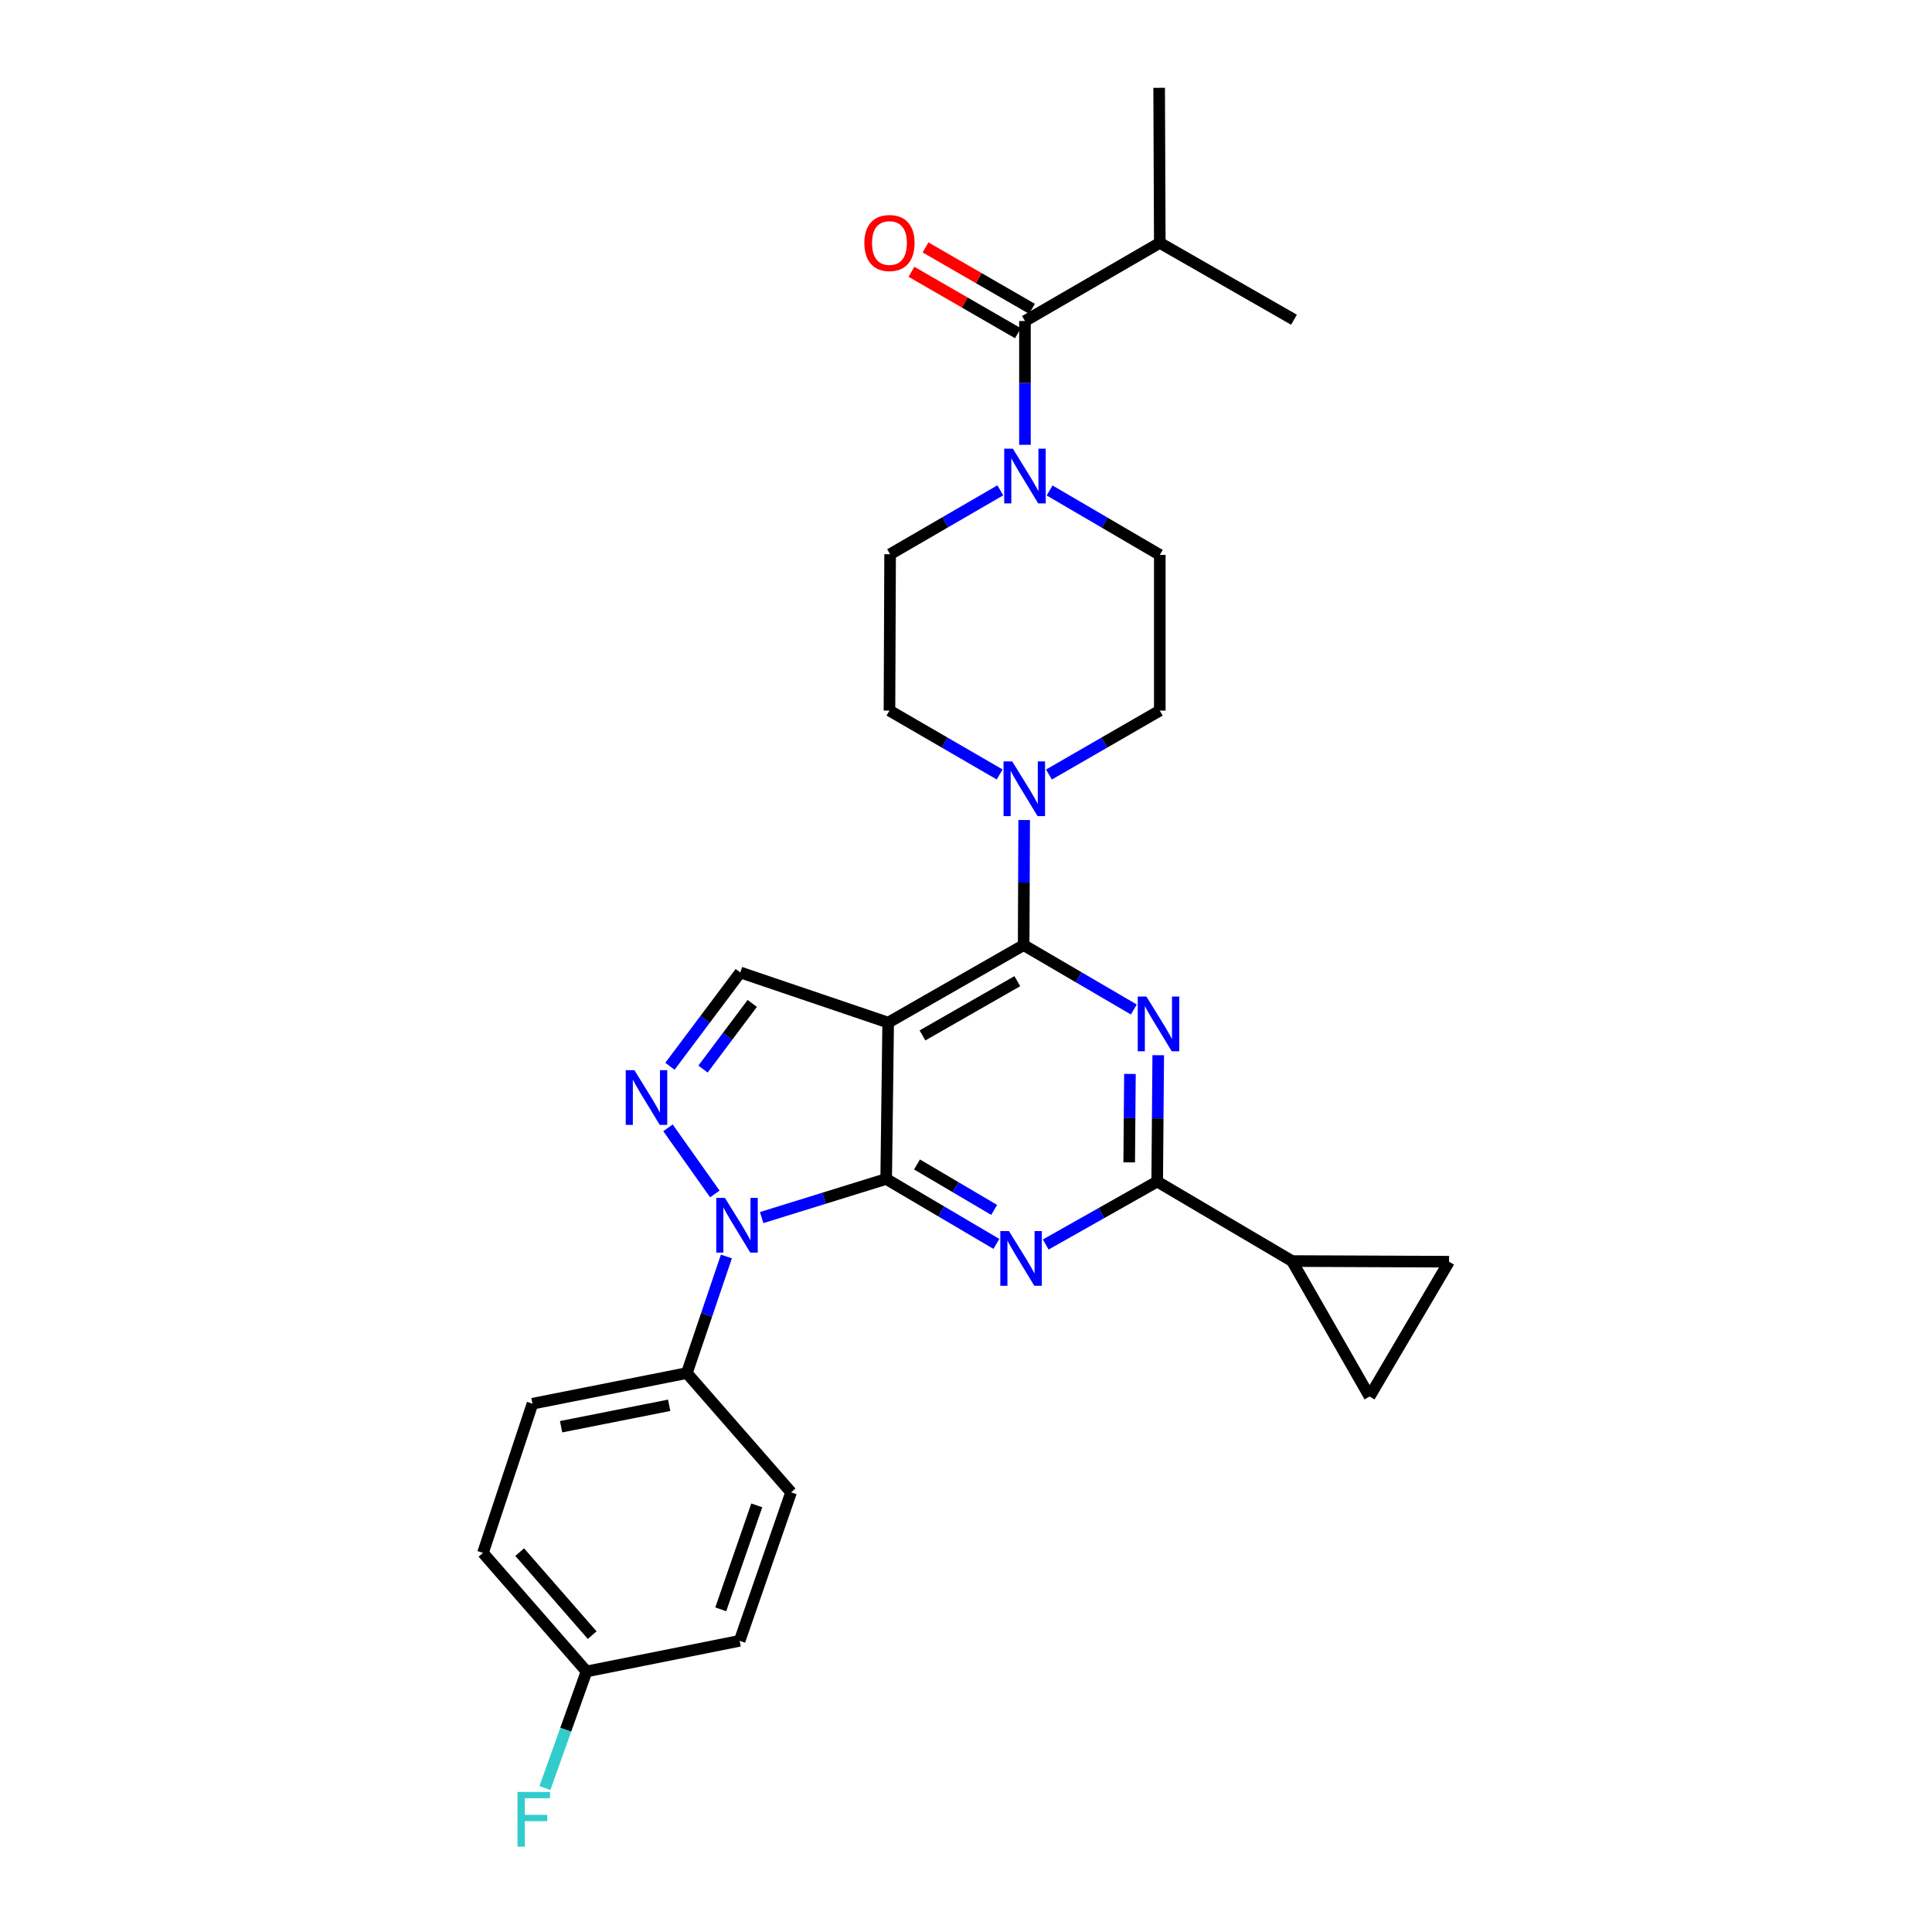<?xml version='1.0' encoding='iso-8859-1'?>
<svg version='1.1' baseProfile='full'
              xmlns='http://www.w3.org/2000/svg'
                      xmlns:rdkit='http://www.rdkit.org/xml'
                      xmlns:xlink='http://www.w3.org/1999/xlink'
                  xml:space='preserve'
width='1000px' height='1000px' viewBox='0 0 1000 1000'>
<!-- END OF HEADER -->
<rect style='opacity:1.0;fill:#FFFFFF;stroke:none' width='1000' height='1000' x='0' y='0'> </rect>
<path class='bond-0' d='M 458.686,610.231 L 459.714,529.302' style='fill:none;fill-rule:evenodd;stroke:#000000;stroke-width:6px;stroke-linecap:butt;stroke-linejoin:miter;stroke-opacity:1' />
<path class='bond-1' d='M 458.686,610.231 L 487.21,627.038' style='fill:none;fill-rule:evenodd;stroke:#000000;stroke-width:6px;stroke-linecap:butt;stroke-linejoin:miter;stroke-opacity:1' />
<path class='bond-1' d='M 487.21,627.038 L 515.735,643.845' style='fill:none;fill-rule:evenodd;stroke:#0000FF;stroke-width:6px;stroke-linecap:butt;stroke-linejoin:miter;stroke-opacity:1' />
<path class='bond-1' d='M 474.64,602.72 L 494.607,614.485' style='fill:none;fill-rule:evenodd;stroke:#000000;stroke-width:6px;stroke-linecap:butt;stroke-linejoin:miter;stroke-opacity:1' />
<path class='bond-1' d='M 494.607,614.485 L 514.574,626.25' style='fill:none;fill-rule:evenodd;stroke:#0000FF;stroke-width:6px;stroke-linecap:butt;stroke-linejoin:miter;stroke-opacity:1' />
<path class='bond-2' d='M 458.686,610.231 L 426.46,620.224' style='fill:none;fill-rule:evenodd;stroke:#000000;stroke-width:6px;stroke-linecap:butt;stroke-linejoin:miter;stroke-opacity:1' />
<path class='bond-2' d='M 426.46,620.224 L 394.234,630.217' style='fill:none;fill-rule:evenodd;stroke:#0000FF;stroke-width:6px;stroke-linecap:butt;stroke-linejoin:miter;stroke-opacity:1' />
<path class='bond-3' d='M 459.714,529.302 L 529.844,489.186' style='fill:none;fill-rule:evenodd;stroke:#000000;stroke-width:6px;stroke-linecap:butt;stroke-linejoin:miter;stroke-opacity:1' />
<path class='bond-3' d='M 477.468,535.932 L 526.559,507.85' style='fill:none;fill-rule:evenodd;stroke:#000000;stroke-width:6px;stroke-linecap:butt;stroke-linejoin:miter;stroke-opacity:1' />
<path class='bond-7' d='M 459.714,529.302 L 383.172,503.343' style='fill:none;fill-rule:evenodd;stroke:#000000;stroke-width:6px;stroke-linecap:butt;stroke-linejoin:miter;stroke-opacity:1' />
<path class='bond-6' d='M 541.264,644.159 L 570.113,627.867' style='fill:none;fill-rule:evenodd;stroke:#0000FF;stroke-width:6px;stroke-linecap:butt;stroke-linejoin:miter;stroke-opacity:1' />
<path class='bond-6' d='M 570.113,627.867 L 598.963,611.574' style='fill:none;fill-rule:evenodd;stroke:#000000;stroke-width:6px;stroke-linecap:butt;stroke-linejoin:miter;stroke-opacity:1' />
<path class='bond-5' d='M 370,617.989 L 345.742,583.764' style='fill:none;fill-rule:evenodd;stroke:#0000FF;stroke-width:6px;stroke-linecap:butt;stroke-linejoin:miter;stroke-opacity:1' />
<path class='bond-14' d='M 375.984,650.355 L 365.749,680.531' style='fill:none;fill-rule:evenodd;stroke:#0000FF;stroke-width:6px;stroke-linecap:butt;stroke-linejoin:miter;stroke-opacity:1' />
<path class='bond-14' d='M 365.749,680.531 L 355.514,710.707' style='fill:none;fill-rule:evenodd;stroke:#000000;stroke-width:6px;stroke-linecap:butt;stroke-linejoin:miter;stroke-opacity:1' />
<path class='bond-4' d='M 529.844,489.186 L 558.359,505.851' style='fill:none;fill-rule:evenodd;stroke:#000000;stroke-width:6px;stroke-linecap:butt;stroke-linejoin:miter;stroke-opacity:1' />
<path class='bond-4' d='M 558.359,505.851 L 586.874,522.516' style='fill:none;fill-rule:evenodd;stroke:#0000FF;stroke-width:6px;stroke-linecap:butt;stroke-linejoin:miter;stroke-opacity:1' />
<path class='bond-8' d='M 529.844,489.186 L 529.977,456.813' style='fill:none;fill-rule:evenodd;stroke:#000000;stroke-width:6px;stroke-linecap:butt;stroke-linejoin:miter;stroke-opacity:1' />
<path class='bond-8' d='M 529.977,456.813 L 530.11,424.44' style='fill:none;fill-rule:evenodd;stroke:#0000FF;stroke-width:6px;stroke-linecap:butt;stroke-linejoin:miter;stroke-opacity:1' />
<path class='bond-30' d='M 599.502,546.174 L 599.232,578.874' style='fill:none;fill-rule:evenodd;stroke:#0000FF;stroke-width:6px;stroke-linecap:butt;stroke-linejoin:miter;stroke-opacity:1' />
<path class='bond-30' d='M 599.232,578.874 L 598.963,611.574' style='fill:none;fill-rule:evenodd;stroke:#000000;stroke-width:6px;stroke-linecap:butt;stroke-linejoin:miter;stroke-opacity:1' />
<path class='bond-30' d='M 584.851,555.864 L 584.663,578.754' style='fill:none;fill-rule:evenodd;stroke:#0000FF;stroke-width:6px;stroke-linecap:butt;stroke-linejoin:miter;stroke-opacity:1' />
<path class='bond-30' d='M 584.663,578.754 L 584.474,601.644' style='fill:none;fill-rule:evenodd;stroke:#000000;stroke-width:6px;stroke-linecap:butt;stroke-linejoin:miter;stroke-opacity:1' />
<path class='bond-29' d='M 346.759,551.892 L 364.966,527.617' style='fill:none;fill-rule:evenodd;stroke:#0000FF;stroke-width:6px;stroke-linecap:butt;stroke-linejoin:miter;stroke-opacity:1' />
<path class='bond-29' d='M 364.966,527.617 L 383.172,503.343' style='fill:none;fill-rule:evenodd;stroke:#000000;stroke-width:6px;stroke-linecap:butt;stroke-linejoin:miter;stroke-opacity:1' />
<path class='bond-29' d='M 363.877,553.352 L 376.622,536.36' style='fill:none;fill-rule:evenodd;stroke:#0000FF;stroke-width:6px;stroke-linecap:butt;stroke-linejoin:miter;stroke-opacity:1' />
<path class='bond-29' d='M 376.622,536.36 L 389.366,519.368' style='fill:none;fill-rule:evenodd;stroke:#000000;stroke-width:6px;stroke-linecap:butt;stroke-linejoin:miter;stroke-opacity:1' />
<path class='bond-11' d='M 598.963,611.574 L 668.754,652.719' style='fill:none;fill-rule:evenodd;stroke:#000000;stroke-width:6px;stroke-linecap:butt;stroke-linejoin:miter;stroke-opacity:1' />
<path class='bond-15' d='M 517.42,400.862 L 488.903,384.332' style='fill:none;fill-rule:evenodd;stroke:#0000FF;stroke-width:6px;stroke-linecap:butt;stroke-linejoin:miter;stroke-opacity:1' />
<path class='bond-15' d='M 488.903,384.332 L 460.386,367.801' style='fill:none;fill-rule:evenodd;stroke:#000000;stroke-width:6px;stroke-linecap:butt;stroke-linejoin:miter;stroke-opacity:1' />
<path class='bond-16' d='M 542.94,400.894 L 571.624,384.347' style='fill:none;fill-rule:evenodd;stroke:#0000FF;stroke-width:6px;stroke-linecap:butt;stroke-linejoin:miter;stroke-opacity:1' />
<path class='bond-16' d='M 571.624,384.347 L 600.307,367.801' style='fill:none;fill-rule:evenodd;stroke:#000000;stroke-width:6px;stroke-linecap:butt;stroke-linejoin:miter;stroke-opacity:1' />
<path class='bond-9' d='M 517.759,253.797 L 489.238,270.335' style='fill:none;fill-rule:evenodd;stroke:#0000FF;stroke-width:6px;stroke-linecap:butt;stroke-linejoin:miter;stroke-opacity:1' />
<path class='bond-9' d='M 489.238,270.335 L 460.717,286.872' style='fill:none;fill-rule:evenodd;stroke:#000000;stroke-width:6px;stroke-linecap:butt;stroke-linejoin:miter;stroke-opacity:1' />
<path class='bond-10' d='M 530.516,230.234 L 530.516,198.197' style='fill:none;fill-rule:evenodd;stroke:#0000FF;stroke-width:6px;stroke-linecap:butt;stroke-linejoin:miter;stroke-opacity:1' />
<path class='bond-10' d='M 530.516,198.197 L 530.516,166.159' style='fill:none;fill-rule:evenodd;stroke:#000000;stroke-width:6px;stroke-linecap:butt;stroke-linejoin:miter;stroke-opacity:1' />
<path class='bond-33' d='M 543.277,253.863 L 571.792,270.537' style='fill:none;fill-rule:evenodd;stroke:#0000FF;stroke-width:6px;stroke-linecap:butt;stroke-linejoin:miter;stroke-opacity:1' />
<path class='bond-33' d='M 571.792,270.537 L 600.307,287.212' style='fill:none;fill-rule:evenodd;stroke:#000000;stroke-width:6px;stroke-linecap:butt;stroke-linejoin:miter;stroke-opacity:1' />
<path class='bond-19' d='M 534.156,159.849 L 506.603,143.954' style='fill:none;fill-rule:evenodd;stroke:#000000;stroke-width:6px;stroke-linecap:butt;stroke-linejoin:miter;stroke-opacity:1' />
<path class='bond-19' d='M 506.603,143.954 L 479.05,128.06' style='fill:none;fill-rule:evenodd;stroke:#FF0000;stroke-width:6px;stroke-linecap:butt;stroke-linejoin:miter;stroke-opacity:1' />
<path class='bond-19' d='M 526.876,172.47 L 499.323,156.575' style='fill:none;fill-rule:evenodd;stroke:#000000;stroke-width:6px;stroke-linecap:butt;stroke-linejoin:miter;stroke-opacity:1' />
<path class='bond-19' d='M 499.323,156.575 L 471.769,140.68' style='fill:none;fill-rule:evenodd;stroke:#FF0000;stroke-width:6px;stroke-linecap:butt;stroke-linejoin:miter;stroke-opacity:1' />
<path class='bond-22' d='M 530.516,166.159 L 600.307,125.703' style='fill:none;fill-rule:evenodd;stroke:#000000;stroke-width:6px;stroke-linecap:butt;stroke-linejoin:miter;stroke-opacity:1' />
<path class='bond-12' d='M 668.754,652.719 L 708.894,722.841' style='fill:none;fill-rule:evenodd;stroke:#000000;stroke-width:6px;stroke-linecap:butt;stroke-linejoin:miter;stroke-opacity:1' />
<path class='bond-13' d='M 668.754,652.719 L 750.022,653.05' style='fill:none;fill-rule:evenodd;stroke:#000000;stroke-width:6px;stroke-linecap:butt;stroke-linejoin:miter;stroke-opacity:1' />
<path class='bond-32' d='M 708.894,722.841 L 750.022,653.05' style='fill:none;fill-rule:evenodd;stroke:#000000;stroke-width:6px;stroke-linecap:butt;stroke-linejoin:miter;stroke-opacity:1' />
<path class='bond-20' d='M 355.514,710.707 L 275.605,726.556' style='fill:none;fill-rule:evenodd;stroke:#000000;stroke-width:6px;stroke-linecap:butt;stroke-linejoin:miter;stroke-opacity:1' />
<path class='bond-20' d='M 346.362,727.376 L 290.426,738.471' style='fill:none;fill-rule:evenodd;stroke:#000000;stroke-width:6px;stroke-linecap:butt;stroke-linejoin:miter;stroke-opacity:1' />
<path class='bond-21' d='M 355.514,710.707 L 409.463,772.42' style='fill:none;fill-rule:evenodd;stroke:#000000;stroke-width:6px;stroke-linecap:butt;stroke-linejoin:miter;stroke-opacity:1' />
<path class='bond-17' d='M 460.386,367.801 L 460.717,286.872' style='fill:none;fill-rule:evenodd;stroke:#000000;stroke-width:6px;stroke-linecap:butt;stroke-linejoin:miter;stroke-opacity:1' />
<path class='bond-18' d='M 600.307,367.801 L 600.307,287.212' style='fill:none;fill-rule:evenodd;stroke:#000000;stroke-width:6px;stroke-linecap:butt;stroke-linejoin:miter;stroke-opacity:1' />
<path class='bond-24' d='M 275.605,726.556 L 249.978,803.77' style='fill:none;fill-rule:evenodd;stroke:#000000;stroke-width:6px;stroke-linecap:butt;stroke-linejoin:miter;stroke-opacity:1' />
<path class='bond-25' d='M 409.463,772.42 L 382.832,849.285' style='fill:none;fill-rule:evenodd;stroke:#000000;stroke-width:6px;stroke-linecap:butt;stroke-linejoin:miter;stroke-opacity:1' />
<path class='bond-25' d='M 391.701,779.18 L 373.06,832.985' style='fill:none;fill-rule:evenodd;stroke:#000000;stroke-width:6px;stroke-linecap:butt;stroke-linejoin:miter;stroke-opacity:1' />
<path class='bond-27' d='M 600.307,125.703 L 669.766,165.488' style='fill:none;fill-rule:evenodd;stroke:#000000;stroke-width:6px;stroke-linecap:butt;stroke-linejoin:miter;stroke-opacity:1' />
<path class='bond-28' d='M 600.307,125.703 L 599.975,45.455' style='fill:none;fill-rule:evenodd;stroke:#000000;stroke-width:6px;stroke-linecap:butt;stroke-linejoin:miter;stroke-opacity:1' />
<path class='bond-23' d='M 303.587,865.134 L 249.978,803.77' style='fill:none;fill-rule:evenodd;stroke:#000000;stroke-width:6px;stroke-linecap:butt;stroke-linejoin:miter;stroke-opacity:1' />
<path class='bond-23' d='M 306.519,846.343 L 268.992,803.388' style='fill:none;fill-rule:evenodd;stroke:#000000;stroke-width:6px;stroke-linecap:butt;stroke-linejoin:miter;stroke-opacity:1' />
<path class='bond-26' d='M 303.587,865.134 L 292.821,895.309' style='fill:none;fill-rule:evenodd;stroke:#000000;stroke-width:6px;stroke-linecap:butt;stroke-linejoin:miter;stroke-opacity:1' />
<path class='bond-26' d='M 292.821,895.309 L 282.054,925.484' style='fill:none;fill-rule:evenodd;stroke:#33CCCC;stroke-width:6px;stroke-linecap:butt;stroke-linejoin:miter;stroke-opacity:1' />
<path class='bond-31' d='M 303.587,865.134 L 382.832,849.285' style='fill:none;fill-rule:evenodd;stroke:#000000;stroke-width:6px;stroke-linecap:butt;stroke-linejoin:miter;stroke-opacity:1' />
<path  class='atom-2' d='M 522.241 637.207
L 531.521 652.207
Q 532.441 653.687, 533.921 656.367
Q 535.401 659.047, 535.481 659.207
L 535.481 637.207
L 539.241 637.207
L 539.241 665.527
L 535.361 665.527
L 525.401 649.127
Q 524.241 647.207, 523.001 645.007
Q 521.801 642.807, 521.441 642.127
L 521.441 665.527
L 517.761 665.527
L 517.761 637.207
L 522.241 637.207
' fill='#0000FF'/>
<path  class='atom-3' d='M 375.213 620.014
L 384.493 635.014
Q 385.413 636.494, 386.893 639.174
Q 388.373 641.854, 388.453 642.014
L 388.453 620.014
L 392.213 620.014
L 392.213 648.334
L 388.333 648.334
L 378.373 631.934
Q 377.213 630.014, 375.973 627.814
Q 374.773 625.614, 374.413 624.934
L 374.413 648.334
L 370.733 648.334
L 370.733 620.014
L 375.213 620.014
' fill='#0000FF'/>
<path  class='atom-5' d='M 593.375 515.814
L 602.655 530.814
Q 603.575 532.294, 605.055 534.974
Q 606.535 537.654, 606.615 537.814
L 606.615 515.814
L 610.375 515.814
L 610.375 544.134
L 606.495 544.134
L 596.535 527.734
Q 595.375 525.814, 594.135 523.614
Q 592.935 521.414, 592.575 520.734
L 592.575 544.134
L 588.895 544.134
L 588.895 515.814
L 593.375 515.814
' fill='#0000FF'/>
<path  class='atom-6' d='M 328.362 553.915
L 337.642 568.915
Q 338.562 570.395, 340.042 573.075
Q 341.522 575.755, 341.602 575.915
L 341.602 553.915
L 345.362 553.915
L 345.362 582.235
L 341.482 582.235
L 331.522 565.835
Q 330.362 563.915, 329.122 561.715
Q 327.922 559.515, 327.562 558.835
L 327.562 582.235
L 323.882 582.235
L 323.882 553.915
L 328.362 553.915
' fill='#0000FF'/>
<path  class='atom-9' d='M 523.916 394.097
L 533.196 409.097
Q 534.116 410.577, 535.596 413.257
Q 537.076 415.937, 537.156 416.097
L 537.156 394.097
L 540.916 394.097
L 540.916 422.417
L 537.036 422.417
L 527.076 406.017
Q 525.916 404.097, 524.676 401.897
Q 523.476 399.697, 523.116 399.017
L 523.116 422.417
L 519.436 422.417
L 519.436 394.097
L 523.916 394.097
' fill='#0000FF'/>
<path  class='atom-10' d='M 524.256 232.24
L 533.536 247.24
Q 534.456 248.72, 535.936 251.4
Q 537.416 254.08, 537.496 254.24
L 537.496 232.24
L 541.256 232.24
L 541.256 260.56
L 537.376 260.56
L 527.416 244.16
Q 526.256 242.24, 525.016 240.04
Q 523.816 237.84, 523.456 237.16
L 523.456 260.56
L 519.776 260.56
L 519.776 232.24
L 524.256 232.24
' fill='#0000FF'/>
<path  class='atom-20' d='M 447.386 125.783
Q 447.386 118.983, 450.746 115.183
Q 454.106 111.383, 460.386 111.383
Q 466.666 111.383, 470.026 115.183
Q 473.386 118.983, 473.386 125.783
Q 473.386 132.663, 469.986 136.583
Q 466.586 140.463, 460.386 140.463
Q 454.146 140.463, 450.746 136.583
Q 447.386 132.703, 447.386 125.783
M 460.386 137.263
Q 464.706 137.263, 467.026 134.383
Q 469.386 131.463, 469.386 125.783
Q 469.386 120.223, 467.026 117.423
Q 464.706 114.583, 460.386 114.583
Q 456.066 114.583, 453.706 117.383
Q 451.386 120.183, 451.386 125.783
Q 451.386 131.503, 453.706 134.383
Q 456.066 137.263, 460.386 137.263
' fill='#FF0000'/>
<path  class='atom-27' d='M 267.857 927.515
L 284.697 927.515
L 284.697 930.755
L 271.657 930.755
L 271.657 939.355
L 283.257 939.355
L 283.257 942.635
L 271.657 942.635
L 271.657 955.835
L 267.857 955.835
L 267.857 927.515
' fill='#33CCCC'/>
</svg>
